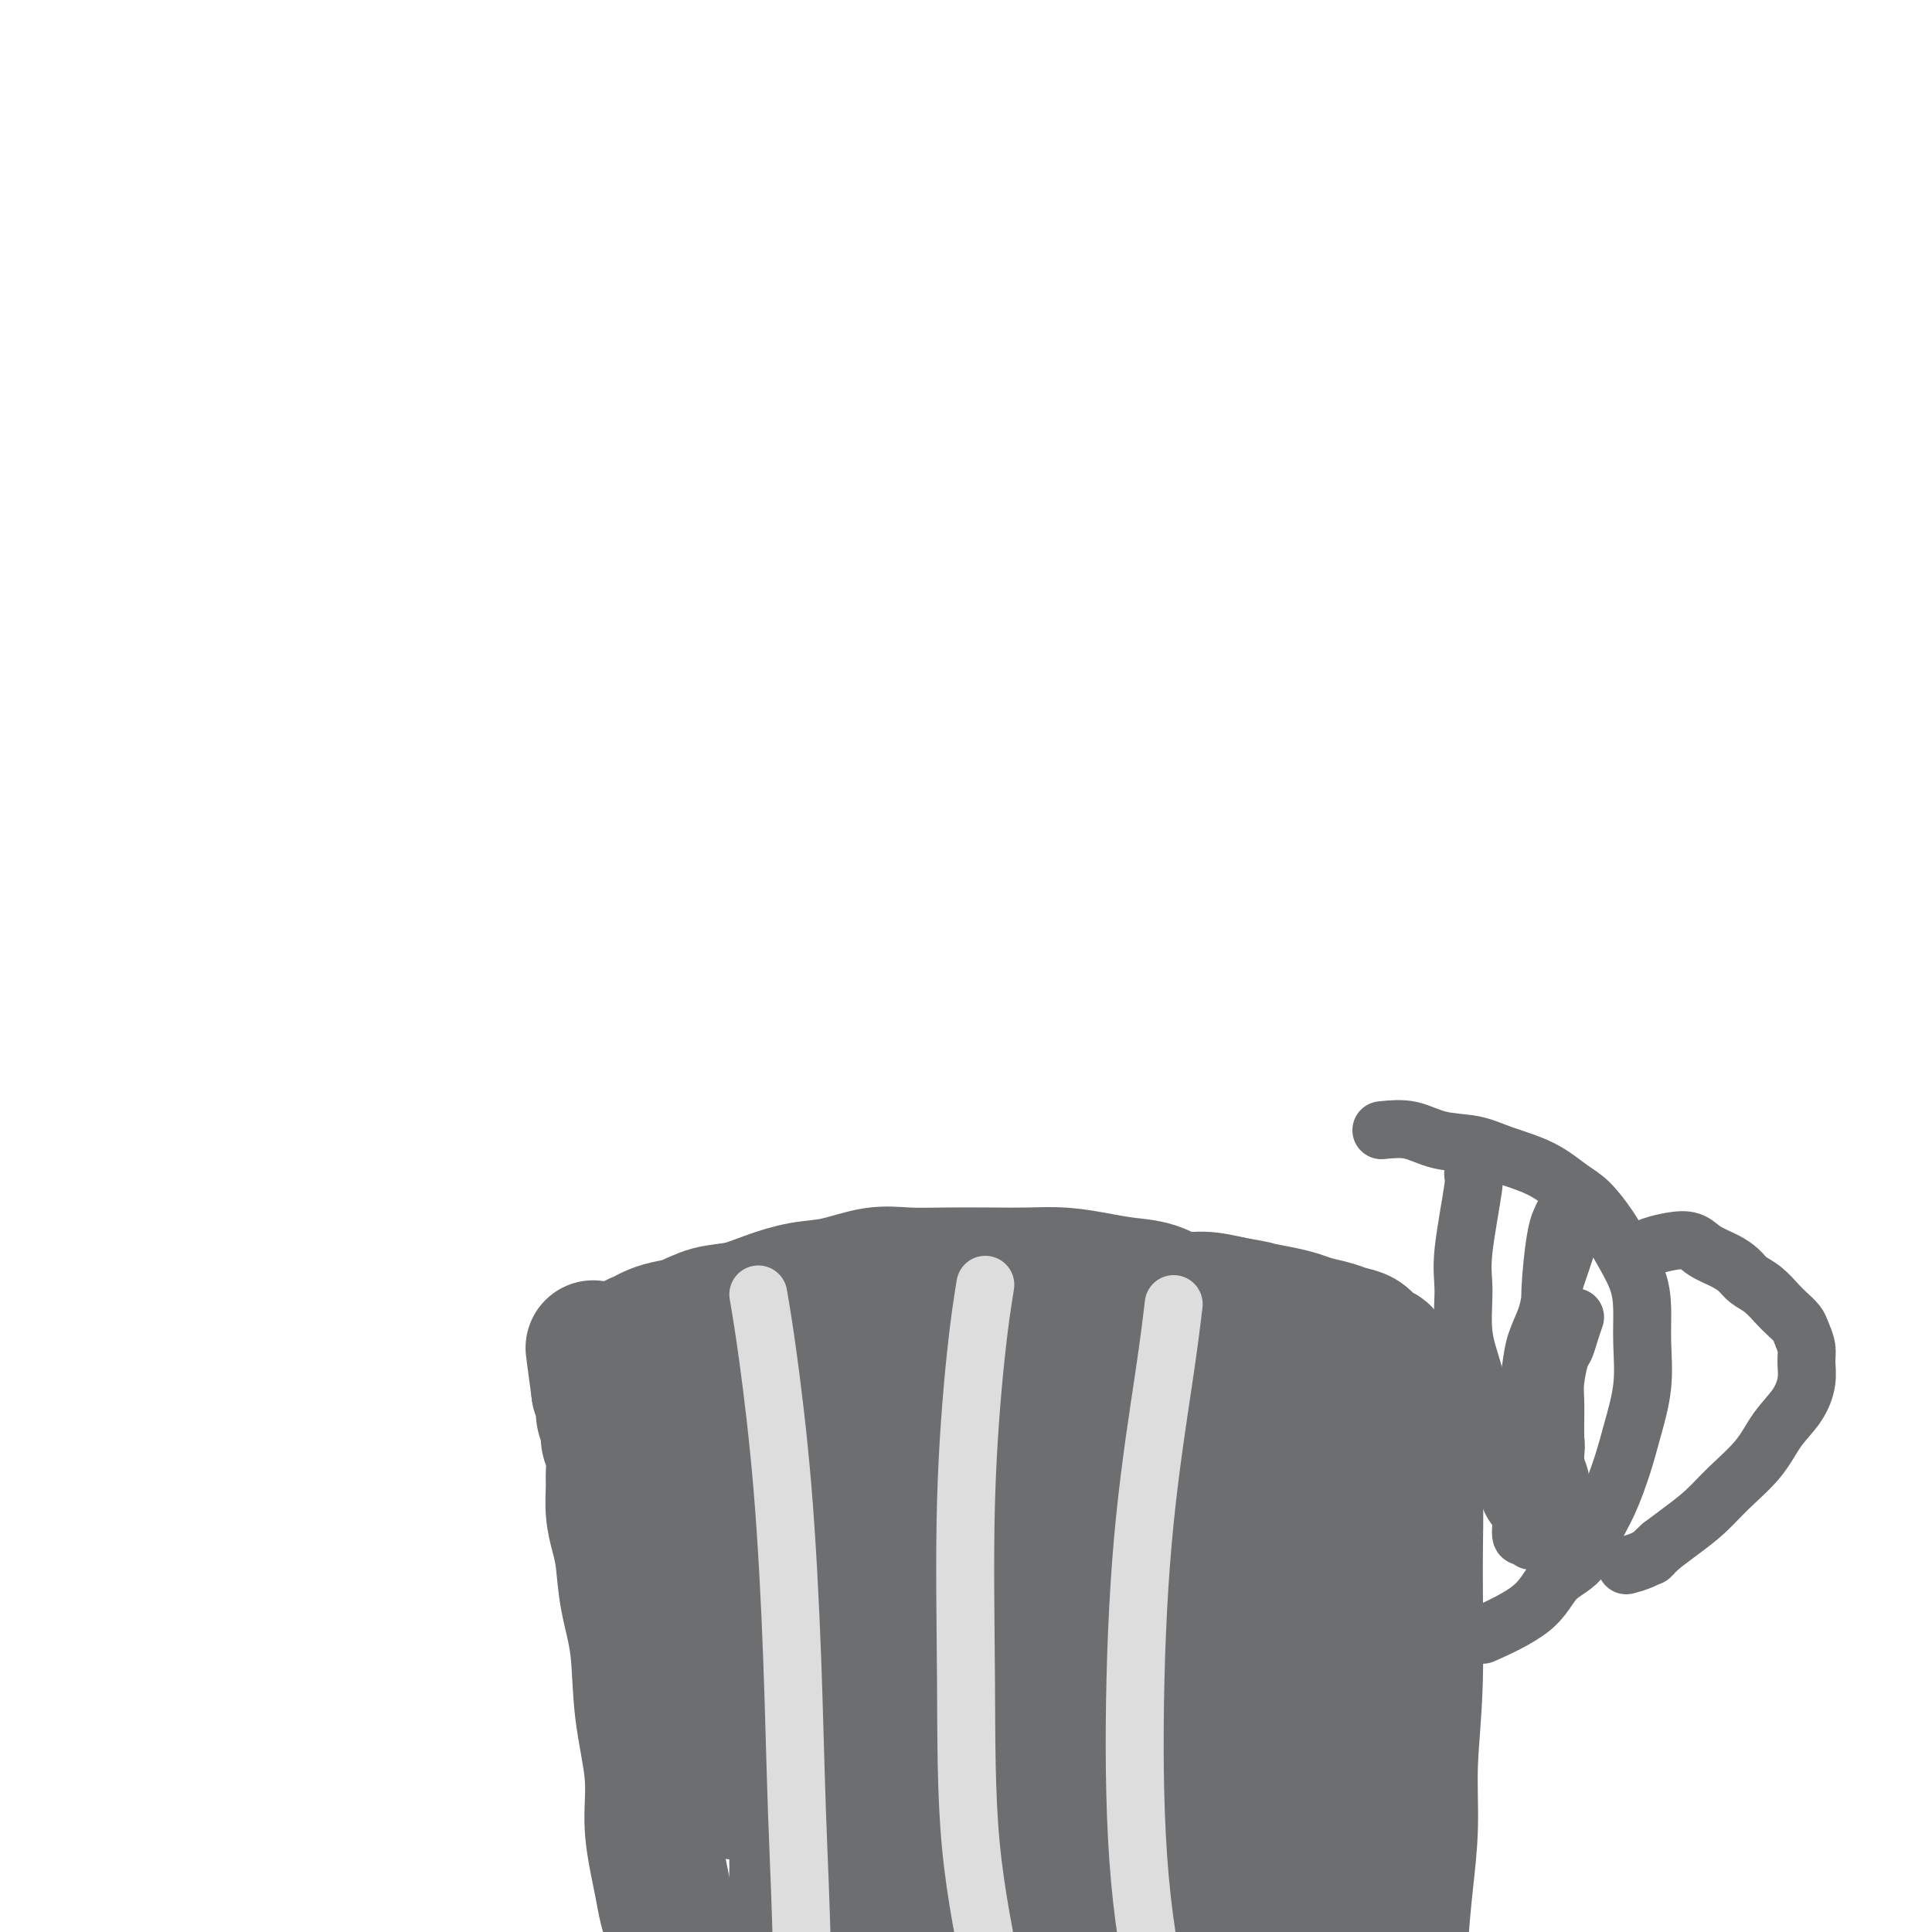 <svg viewBox='0 0 400 400' version='1.1' xmlns='http://www.w3.org/2000/svg' xmlns:xlink='http://www.w3.org/1999/xlink'><g fill='none' stroke='#6D6E70' stroke-width='28' stroke-linecap='round' stroke-linejoin='round'><path d='M139,398c-0.331,-0.804 -0.661,-1.609 -1,-3c-0.339,-1.391 -0.686,-3.370 -1,-5c-0.314,-1.630 -0.594,-2.911 -1,-5c-0.406,-2.089 -0.939,-4.986 -1,-8c-0.061,-3.014 0.348,-6.147 0,-10c-0.348,-3.853 -1.455,-8.427 -2,-13c-0.545,-4.573 -0.528,-9.145 -1,-13c-0.472,-3.855 -1.433,-6.993 -2,-10c-0.567,-3.007 -0.741,-5.882 -1,-8c-0.259,-2.118 -0.604,-3.480 -1,-5c-0.396,-1.520 -0.842,-3.198 -1,-5c-0.158,-1.802 -0.027,-3.727 0,-5c0.027,-1.273 -0.049,-1.892 0,-3c0.049,-1.108 0.224,-2.705 0,-4c-0.224,-1.295 -0.847,-2.289 -1,-3c-0.153,-0.711 0.165,-1.139 0,-2c-0.165,-0.861 -0.814,-2.155 -1,-3c-0.186,-0.845 0.090,-1.241 0,-2c-0.090,-0.759 -0.545,-1.879 -1,-3'/><path d='M124,288c-2.325,-17.157 -0.638,-5.050 0,-1c0.638,4.050 0.226,0.042 0,-2c-0.226,-2.042 -0.268,-2.119 0,-2c0.268,0.119 0.844,0.434 1,0c0.156,-0.434 -0.109,-1.618 0,-2c0.109,-0.382 0.592,0.038 1,0c0.408,-0.038 0.742,-0.535 1,-1c0.258,-0.465 0.438,-0.898 1,-1c0.562,-0.102 1.504,0.127 2,0c0.496,-0.127 0.547,-0.610 1,-1c0.453,-0.390 1.309,-0.686 2,-1c0.691,-0.314 1.219,-0.647 2,-1c0.781,-0.353 1.816,-0.727 3,-1c1.184,-0.273 2.517,-0.444 4,-1c1.483,-0.556 3.117,-1.496 5,-2c1.883,-0.504 4.014,-0.573 6,-1c1.986,-0.427 3.827,-1.210 6,-2c2.173,-0.790 4.678,-1.585 7,-2c2.322,-0.415 4.460,-0.451 7,-1c2.540,-0.549 5.482,-1.611 8,-2c2.518,-0.389 4.611,-0.105 7,0c2.389,0.105 5.075,0.031 8,0c2.925,-0.031 6.090,-0.019 9,0c2.910,0.019 5.565,0.045 8,0c2.435,-0.045 4.650,-0.162 7,0c2.350,0.162 4.836,0.603 7,1c2.164,0.397 4.005,0.750 6,1c1.995,0.250 4.143,0.397 6,1c1.857,0.603 3.423,1.662 5,2c1.577,0.338 3.165,-0.046 5,0c1.835,0.046 3.918,0.523 6,1'/><path d='M255,270c6.299,1.107 4.548,0.874 5,1c0.452,0.126 3.107,0.611 5,1c1.893,0.389 3.025,0.680 4,1c0.975,0.320 1.794,0.667 3,1c1.206,0.333 2.799,0.653 4,1c1.201,0.347 2.008,0.722 3,1c0.992,0.278 2.168,0.458 3,1c0.832,0.542 1.321,1.445 2,2c0.679,0.555 1.549,0.762 2,1c0.451,0.238 0.484,0.505 1,1c0.516,0.495 1.515,1.216 2,2c0.485,0.784 0.455,1.631 1,3c0.545,1.369 1.664,3.261 2,5c0.336,1.739 -0.110,3.324 0,6c0.110,2.676 0.776,6.444 1,11c0.224,4.556 0.005,9.900 0,17c-0.005,7.100 0.205,15.956 0,23c-0.205,7.044 -0.826,12.275 -1,17c-0.174,4.725 0.098,8.945 0,13c-0.098,4.055 -0.566,7.946 -1,12c-0.434,4.054 -0.835,8.271 -1,12c-0.165,3.729 -0.096,6.968 0,10c0.096,3.032 0.218,5.855 0,9c-0.218,3.145 -0.777,6.613 -1,8c-0.223,1.387 -0.112,0.694 0,0'/><path d='M160,289c-0.093,2.365 -0.186,4.730 0,9c0.186,4.270 0.651,10.444 1,17c0.349,6.556 0.583,13.495 1,20c0.417,6.505 1.019,12.577 2,18c0.981,5.423 2.342,10.197 3,15c0.658,4.803 0.614,9.636 1,14c0.386,4.364 1.203,8.261 2,12c0.797,3.739 1.573,7.321 2,10c0.427,2.679 0.506,4.455 1,6c0.494,1.545 1.402,2.859 2,4c0.598,1.141 0.887,2.108 2,3c1.113,0.892 3.049,1.710 5,2c1.951,0.290 3.917,0.052 10,-2c6.083,-2.052 16.281,-5.917 26,-11c9.719,-5.083 18.957,-11.385 27,-16c8.043,-4.615 14.890,-7.543 20,-10c5.110,-2.457 8.483,-4.442 11,-6c2.517,-1.558 4.177,-2.690 6,-4c1.823,-1.310 3.810,-2.800 5,-4c1.190,-1.200 1.584,-2.112 2,-3c0.416,-0.888 0.854,-1.754 1,-3c0.146,-1.246 0.001,-2.874 0,-4c-0.001,-1.126 0.143,-1.750 0,-3c-0.143,-1.250 -0.571,-3.125 -1,-5'/><path d='M289,348c-0.362,-2.798 -1.266,-2.293 -2,-3c-0.734,-0.707 -1.299,-2.627 -2,-4c-0.701,-1.373 -1.540,-2.199 -2,-3c-0.460,-0.801 -0.541,-1.578 -1,-2c-0.459,-0.422 -1.296,-0.491 -2,-1c-0.704,-0.509 -1.276,-1.458 -2,-2c-0.724,-0.542 -1.602,-0.675 -2,-1c-0.398,-0.325 -0.317,-0.841 -1,-1c-0.683,-0.159 -2.128,0.038 -3,0c-0.872,-0.038 -1.169,-0.312 -2,0c-0.831,0.312 -2.195,1.211 -3,2c-0.805,0.789 -1.051,1.469 -2,3c-0.949,1.531 -2.601,3.913 -4,8c-1.399,4.087 -2.544,9.878 -4,18c-1.456,8.122 -3.224,18.574 -4,26c-0.776,7.426 -0.559,11.828 0,16c0.559,4.172 1.459,8.116 2,11c0.541,2.884 0.722,4.707 1,6c0.278,1.293 0.651,2.057 1,3c0.349,0.943 0.672,2.067 1,3c0.328,0.933 0.662,1.676 1,2c0.338,0.324 0.681,0.230 1,0c0.319,-0.230 0.613,-0.596 1,-2c0.387,-1.404 0.868,-3.844 1,-10c0.132,-6.156 -0.084,-16.027 0,-25c0.084,-8.973 0.467,-17.049 1,-24c0.533,-6.951 1.215,-12.777 2,-18c0.785,-5.223 1.674,-9.843 2,-14c0.326,-4.157 0.088,-7.850 0,-11c-0.088,-3.150 -0.025,-5.757 0,-8c0.025,-2.243 0.013,-4.121 0,-6'/><path d='M267,311c1.083,-19.414 0.291,-8.951 0,-6c-0.291,2.951 -0.081,-1.612 0,-4c0.081,-2.388 0.032,-2.603 0,-3c-0.032,-0.397 -0.046,-0.976 0,-2c0.046,-1.024 0.153,-2.493 0,-3c-0.153,-0.507 -0.566,-0.054 -1,0c-0.434,0.054 -0.890,-0.293 -1,0c-0.110,0.293 0.127,1.224 0,2c-0.127,0.776 -0.619,1.395 -1,3c-0.381,1.605 -0.653,4.196 -1,8c-0.347,3.804 -0.771,8.821 0,17c0.771,8.179 2.736,19.520 5,30c2.264,10.480 4.827,20.100 7,29c2.173,8.900 3.956,17.081 5,25c1.044,7.919 1.349,15.576 2,21c0.651,5.424 1.649,8.616 2,11c0.351,2.384 0.054,3.961 0,5c-0.054,1.039 0.135,1.541 0,2c-0.135,0.459 -0.596,0.877 -1,1c-0.404,0.123 -0.753,-0.049 -2,-1c-1.247,-0.951 -3.394,-2.682 -6,-6c-2.606,-3.318 -5.673,-8.222 -8,-13c-2.327,-4.778 -3.914,-9.431 -5,-15c-1.086,-5.569 -1.670,-12.054 -2,-18c-0.330,-5.946 -0.405,-11.352 0,-18c0.405,-6.648 1.289,-14.539 2,-21c0.711,-6.461 1.249,-11.494 2,-17c0.751,-5.506 1.717,-11.486 2,-16c0.283,-4.514 -0.116,-7.561 0,-10c0.116,-2.439 0.747,-4.268 1,-6c0.253,-1.732 0.126,-3.366 0,-5'/><path d='M267,301c1.068,-14.974 0.239,-5.910 0,-3c-0.239,2.910 0.114,-0.333 0,-2c-0.114,-1.667 -0.693,-1.757 -1,-2c-0.307,-0.243 -0.343,-0.640 -1,-1c-0.657,-0.360 -1.937,-0.683 -3,0c-1.063,0.683 -1.909,2.372 -3,4c-1.091,1.628 -2.428,3.194 -4,6c-1.572,2.806 -3.381,6.853 -5,14c-1.619,7.147 -3.049,17.395 -5,28c-1.951,10.605 -4.425,21.568 -6,31c-1.575,9.432 -2.253,17.335 -2,24c0.253,6.665 1.436,12.094 2,17c0.564,4.906 0.510,9.291 1,12c0.490,2.709 1.525,3.744 2,5c0.475,1.256 0.389,2.733 0,3c-0.389,0.267 -1.082,-0.678 -2,-2c-0.918,-1.322 -2.060,-3.023 -3,-6c-0.940,-2.977 -1.676,-7.230 -2,-12c-0.324,-4.770 -0.235,-10.056 0,-15c0.235,-4.944 0.617,-9.544 2,-17c1.383,-7.456 3.768,-17.766 6,-28c2.232,-10.234 4.313,-20.392 6,-29c1.687,-8.608 2.981,-15.668 4,-21c1.019,-5.332 1.763,-8.938 2,-11c0.237,-2.062 -0.034,-2.581 0,-3c0.034,-0.419 0.374,-0.739 0,-1c-0.374,-0.261 -1.461,-0.462 -2,0c-0.539,0.462 -0.530,1.586 -1,3c-0.470,1.414 -1.420,3.118 -2,6c-0.580,2.882 -0.790,6.941 -1,11'/><path d='M249,312c-1.067,5.617 -0.735,10.161 0,15c0.735,4.839 1.871,9.975 3,16c1.129,6.025 2.249,12.940 3,20c0.751,7.060 1.131,14.264 1,22c-0.131,7.736 -0.775,16.004 -2,24c-1.225,7.996 -3.031,15.722 -5,22c-1.969,6.278 -4.100,11.109 -6,15c-1.900,3.891 -3.567,6.841 -5,9c-1.433,2.159 -2.632,3.527 -4,4c-1.368,0.473 -2.907,0.051 -4,0c-1.093,-0.051 -1.742,0.268 -3,0c-1.258,-0.268 -3.126,-1.122 -5,-3c-1.874,-1.878 -3.754,-4.778 -5,-7c-1.246,-2.222 -1.860,-3.765 -3,-7c-1.140,-3.235 -2.808,-8.164 -4,-13c-1.192,-4.836 -1.908,-9.581 -2,-16c-0.092,-6.419 0.441,-14.512 1,-23c0.559,-8.488 1.146,-17.370 2,-25c0.854,-7.630 1.977,-14.006 3,-20c1.023,-5.994 1.947,-11.604 3,-16c1.053,-4.396 2.233,-7.579 3,-11c0.767,-3.421 1.119,-7.082 2,-10c0.881,-2.918 2.292,-5.095 3,-7c0.708,-1.905 0.714,-3.538 1,-5c0.286,-1.462 0.851,-2.752 1,-4c0.149,-1.248 -0.118,-2.454 0,-3c0.118,-0.546 0.620,-0.434 1,-1c0.380,-0.566 0.638,-1.812 1,-2c0.362,-0.188 0.828,0.680 1,1c0.172,0.320 0.049,0.091 0,1c-0.049,0.909 -0.025,2.954 0,5'/><path d='M230,293c0.031,1.874 -0.392,3.058 -3,10c-2.608,6.942 -7.403,19.643 -12,33c-4.597,13.357 -8.997,27.372 -12,41c-3.003,13.628 -4.609,26.869 -6,37c-1.391,10.131 -2.567,17.150 -3,23c-0.433,5.850 -0.123,10.530 0,14c0.123,3.470 0.058,5.730 0,7c-0.058,1.270 -0.110,1.552 0,2c0.110,0.448 0.382,1.063 0,1c-0.382,-0.063 -1.419,-0.804 -2,-2c-0.581,-1.196 -0.706,-2.846 -1,-5c-0.294,-2.154 -0.758,-4.812 -1,-8c-0.242,-3.188 -0.263,-6.906 0,-11c0.263,-4.094 0.809,-8.564 2,-14c1.191,-5.436 3.025,-11.837 6,-21c2.975,-9.163 7.090,-21.089 11,-31c3.910,-9.911 7.615,-17.809 11,-26c3.385,-8.191 6.449,-16.675 9,-23c2.551,-6.325 4.589,-10.492 6,-14c1.411,-3.508 2.195,-6.358 3,-8c0.805,-1.642 1.633,-2.074 2,-2c0.367,0.074 0.274,0.656 0,1c-0.274,0.344 -0.730,0.450 -1,1c-0.270,0.550 -0.354,1.544 -1,3c-0.646,1.456 -1.854,3.372 -3,6c-1.146,2.628 -2.230,5.967 -4,13c-1.770,7.033 -4.227,17.762 -6,29c-1.773,11.238 -2.862,22.987 -4,33c-1.138,10.013 -2.325,18.289 -3,25c-0.675,6.711 -0.837,11.855 -1,17'/><path d='M217,424c-0.664,12.708 1.675,6.979 0,3c-1.675,-3.979 -7.365,-6.209 -10,-8c-2.635,-1.791 -2.217,-3.144 -3,-10c-0.783,-6.856 -2.768,-19.215 -4,-30c-1.232,-10.785 -1.710,-19.995 -2,-29c-0.290,-9.005 -0.393,-17.804 -1,-25c-0.607,-7.196 -1.717,-12.789 -2,-17c-0.283,-4.211 0.261,-7.038 0,-9c-0.261,-1.962 -1.328,-3.058 -2,-4c-0.672,-0.942 -0.951,-1.731 -1,-2c-0.049,-0.269 0.131,-0.018 0,0c-0.131,0.018 -0.572,-0.196 -1,0c-0.428,0.196 -0.842,0.802 -1,2c-0.158,1.198 -0.059,2.989 0,5c0.059,2.011 0.079,4.242 0,8c-0.079,3.758 -0.255,9.043 0,15c0.255,5.957 0.942,12.586 2,21c1.058,8.414 2.487,18.614 3,28c0.513,9.386 0.108,17.958 0,28c-0.108,10.042 0.080,21.554 0,27c-0.080,5.446 -0.428,4.825 -1,6c-0.572,1.175 -1.367,4.147 -2,6c-0.633,1.853 -1.105,2.588 -2,3c-0.895,0.412 -2.215,0.500 -3,0c-0.785,-0.500 -1.035,-1.588 -2,-3c-0.965,-1.412 -2.644,-3.149 -3,-8c-0.356,-4.851 0.613,-12.814 3,-23c2.387,-10.186 6.194,-22.593 10,-35'/><path d='M195,373c4.145,-14.535 8.007,-21.871 12,-30c3.993,-8.129 8.116,-17.049 11,-24c2.884,-6.951 4.529,-11.933 6,-16c1.471,-4.067 2.768,-7.220 4,-10c1.232,-2.780 2.397,-5.186 3,-7c0.603,-1.814 0.642,-3.036 1,-4c0.358,-0.964 1.036,-1.672 1,-2c-0.036,-0.328 -0.786,-0.278 -1,1c-0.214,1.278 0.107,3.782 0,5c-0.107,1.218 -0.641,1.150 -2,3c-1.359,1.850 -3.544,5.617 -7,11c-3.456,5.383 -8.182,12.380 -15,25c-6.818,12.620 -15.728,30.861 -20,39c-4.272,8.139 -3.907,6.176 -5,8c-1.093,1.824 -3.645,7.434 -5,11c-1.355,3.566 -1.514,5.086 -2,7c-0.486,1.914 -1.299,4.220 -2,6c-0.701,1.780 -1.292,3.032 -2,4c-0.708,0.968 -1.534,1.652 -2,2c-0.466,0.348 -0.571,0.362 -1,0c-0.429,-0.362 -1.183,-1.098 -2,-2c-0.817,-0.902 -1.696,-1.970 -2,-4c-0.304,-2.030 -0.033,-5.023 0,-9c0.033,-3.977 -0.174,-8.937 0,-15c0.174,-6.063 0.728,-13.229 1,-19c0.272,-5.771 0.261,-10.149 1,-15c0.739,-4.851 2.229,-10.177 3,-15c0.771,-4.823 0.823,-9.145 1,-13c0.177,-3.855 0.479,-7.244 1,-10c0.521,-2.756 1.260,-4.878 2,-7'/><path d='M174,293c1.328,-12.745 0.149,-5.108 0,-3c-0.149,2.108 0.733,-1.314 1,-2c0.267,-0.686 -0.081,1.364 0,2c0.081,0.636 0.590,-0.142 1,1c0.410,1.142 0.722,4.204 1,9c0.278,4.796 0.523,11.325 1,20c0.477,8.675 1.185,19.496 2,28c0.815,8.504 1.736,14.692 2,20c0.264,5.308 -0.130,9.735 0,13c0.130,3.265 0.783,5.367 1,7c0.217,1.633 -0.001,2.797 0,4c0.001,1.203 0.221,2.445 0,3c-0.221,0.555 -0.881,0.424 -1,0c-0.119,-0.424 0.305,-1.139 0,-3c-0.305,-1.861 -1.339,-4.867 -2,-8c-0.661,-3.133 -0.947,-6.394 0,-15c0.947,-8.606 3.129,-22.557 4,-33c0.871,-10.443 0.433,-17.379 0,-22c-0.433,-4.621 -0.859,-6.925 -1,-9c-0.141,-2.075 0.004,-3.919 0,-5c-0.004,-1.081 -0.157,-1.400 0,-2c0.157,-0.600 0.622,-1.483 1,-2c0.378,-0.517 0.667,-0.668 1,-1c0.333,-0.332 0.710,-0.846 1,-1c0.290,-0.154 0.492,0.053 1,0c0.508,-0.053 1.322,-0.365 2,0c0.678,0.365 1.221,1.406 2,2c0.779,0.594 1.794,0.741 3,1c1.206,0.259 2.603,0.629 4,1'/><path d='M198,298c2.643,0.861 3.249,1.013 4,1c0.751,-0.013 1.647,-0.189 3,0c1.353,0.189 3.165,0.745 4,1c0.835,0.255 0.695,0.208 1,0c0.305,-0.208 1.056,-0.579 2,-1c0.944,-0.421 2.081,-0.893 3,-1c0.919,-0.107 1.619,0.152 2,0c0.381,-0.152 0.442,-0.715 1,-1c0.558,-0.285 1.611,-0.293 2,-1c0.389,-0.707 0.113,-2.115 0,-3c-0.113,-0.885 -0.063,-1.248 0,-2c0.063,-0.752 0.139,-1.894 0,-3c-0.139,-1.106 -0.493,-2.177 -1,-3c-0.507,-0.823 -1.167,-1.399 -2,-2c-0.833,-0.601 -1.838,-1.227 -3,-2c-1.162,-0.773 -2.481,-1.695 -4,-2c-1.519,-0.305 -3.236,0.005 -5,0c-1.764,-0.005 -3.573,-0.325 -5,0c-1.427,0.325 -2.473,1.294 -4,2c-1.527,0.706 -3.536,1.148 -5,2c-1.464,0.852 -2.382,2.115 -4,3c-1.618,0.885 -3.936,1.393 -5,2c-1.064,0.607 -0.872,1.314 -2,2c-1.128,0.686 -3.574,1.350 -5,2c-1.426,0.650 -1.831,1.285 -3,2c-1.169,0.715 -3.103,1.511 -5,2c-1.897,0.489 -3.757,0.673 -5,1c-1.243,0.327 -1.869,0.799 -3,1c-1.131,0.201 -2.766,0.131 -4,0c-1.234,-0.131 -2.067,-0.323 -3,0c-0.933,0.323 -1.967,1.162 -3,2'/><path d='M149,300c-3.854,1.122 -1.989,0.927 -2,1c-0.011,0.073 -1.897,0.415 -3,1c-1.103,0.585 -1.422,1.415 -2,2c-0.578,0.585 -1.416,0.926 -2,2c-0.584,1.074 -0.913,2.880 -1,5c-0.087,2.120 0.070,4.553 0,7c-0.070,2.447 -0.366,4.906 0,9c0.366,4.094 1.394,9.821 2,13c0.606,3.179 0.791,3.808 1,5c0.209,1.192 0.441,2.947 1,5c0.559,2.053 1.444,4.403 2,6c0.556,1.597 0.783,2.442 1,4c0.217,1.558 0.425,3.829 1,5c0.575,1.171 1.517,1.242 2,2c0.483,0.758 0.508,2.204 1,3c0.492,0.796 1.452,0.943 2,1c0.548,0.057 0.684,0.025 1,0c0.316,-0.025 0.813,-0.042 1,-1c0.187,-0.958 0.065,-2.859 0,-5c-0.065,-2.141 -0.074,-4.524 0,-7c0.074,-2.476 0.230,-5.046 0,-8c-0.230,-2.954 -0.846,-6.293 -1,-10c-0.154,-3.707 0.154,-7.783 0,-11c-0.154,-3.217 -0.769,-5.575 -1,-8c-0.231,-2.425 -0.077,-4.916 0,-7c0.077,-2.084 0.077,-3.760 0,-5c-0.077,-1.240 -0.231,-2.045 0,-3c0.231,-0.955 0.845,-2.060 1,-3c0.155,-0.940 -0.151,-1.715 0,-2c0.151,-0.285 0.757,-0.082 1,0c0.243,0.082 0.121,0.041 0,0'/></g>
<g fill='none' stroke='#DDDDDD' stroke-width='12' stroke-linecap='round' stroke-linejoin='round'><path d='M157,268c0.560,3.290 1.121,6.581 2,13c0.879,6.419 2.077,15.967 3,27c0.923,11.033 1.571,23.552 2,35c0.429,11.448 0.641,21.825 1,32c0.359,10.175 0.867,20.146 1,29c0.133,8.854 -0.109,16.590 0,24c0.109,7.410 0.568,14.495 1,20c0.432,5.505 0.838,9.430 1,11c0.162,1.570 0.081,0.785 0,0'/><path d='M204,266c-0.618,3.841 -1.237,7.683 -2,15c-0.763,7.317 -1.671,18.111 -2,30c-0.329,11.889 -0.080,24.874 0,37c0.080,12.126 -0.008,23.392 1,34c1.008,10.608 3.113,20.559 5,30c1.887,9.441 3.555,18.372 6,27c2.445,8.628 5.666,16.952 8,22c2.334,5.048 3.782,6.821 8,18c4.218,11.179 11.205,31.766 14,40c2.795,8.234 1.397,4.117 0,0'/><path d='M243,270c-0.453,3.817 -0.907,7.634 -2,15c-1.093,7.366 -2.826,18.280 -4,30c-1.174,11.720 -1.790,24.246 -2,37c-0.210,12.754 -0.013,25.738 1,37c1.013,11.262 2.842,20.803 5,30c2.158,9.197 4.643,18.049 7,27c2.357,8.951 4.585,18.001 7,28c2.415,9.999 5.019,20.948 7,28c1.981,7.052 3.341,10.206 7,24c3.659,13.794 9.617,38.227 12,48c2.383,9.773 1.192,4.887 0,0'/></g>
<g fill='none' stroke='#6D6E70' stroke-width='12' stroke-linecap='round' stroke-linejoin='round'><path d='M286,234c2.034,-0.208 4.069,-0.416 6,0c1.931,0.416 3.759,1.455 6,2c2.241,0.545 4.896,0.594 7,1c2.104,0.406 3.659,1.167 6,2c2.341,0.833 5.469,1.736 8,3c2.531,1.264 4.464,2.889 6,4c1.536,1.111 2.674,1.709 4,3c1.326,1.291 2.838,3.276 4,5c1.162,1.724 1.973,3.188 3,5c1.027,1.812 2.269,3.971 3,6c0.731,2.029 0.951,3.929 1,6c0.049,2.071 -0.073,4.314 0,7c0.073,2.686 0.339,5.815 0,9c-0.339,3.185 -1.285,6.425 -2,9c-0.715,2.575 -1.199,4.486 -2,7c-0.801,2.514 -1.920,5.630 -3,8c-1.080,2.370 -2.123,3.995 -3,6c-0.877,2.005 -1.589,4.391 -3,6c-1.411,1.609 -3.523,2.442 -5,4c-1.477,1.558 -2.321,3.843 -5,6c-2.679,2.157 -7.194,4.188 -9,5c-1.806,0.812 -0.903,0.406 0,0'/><path d='M340,259c0.496,-0.322 0.993,-0.644 2,-1c1.007,-0.356 2.525,-0.744 4,-1c1.475,-0.256 2.908,-0.378 4,0c1.092,0.378 1.842,1.255 3,2c1.158,0.745 2.723,1.358 4,2c1.277,0.642 2.267,1.313 3,2c0.733,0.687 1.208,1.392 2,2c0.792,0.608 1.900,1.121 3,2c1.100,0.879 2.194,2.125 3,3c0.806,0.875 1.326,1.377 2,2c0.674,0.623 1.502,1.365 2,2c0.498,0.635 0.665,1.162 1,2c0.335,0.838 0.838,1.986 1,3c0.162,1.014 -0.015,1.893 0,3c0.015,1.107 0.224,2.441 0,4c-0.224,1.559 -0.880,3.344 -2,5c-1.120,1.656 -2.704,3.185 -4,5c-1.296,1.815 -2.303,3.917 -4,6c-1.697,2.083 -4.084,4.146 -6,6c-1.916,1.854 -3.362,3.499 -5,5c-1.638,1.501 -3.468,2.857 -5,4c-1.532,1.143 -2.766,2.071 -4,3'/><path d='M344,320c-3.474,3.193 -2.158,2.175 -2,2c0.158,-0.175 -0.842,0.491 -2,1c-1.158,0.509 -2.474,0.860 -3,1c-0.526,0.140 -0.263,0.070 0,0'/><path d='M306,238c-0.484,2.119 -0.969,4.238 -1,5c-0.031,0.762 0.390,0.168 0,3c-0.390,2.832 -1.591,9.092 -2,13c-0.409,3.908 -0.026,5.465 0,8c0.026,2.535 -0.307,6.049 0,9c0.307,2.951 1.252,5.339 2,8c0.748,2.661 1.298,5.593 2,8c0.702,2.407 1.554,4.287 2,6c0.446,1.713 0.484,3.259 1,5c0.516,1.741 1.511,3.676 2,5c0.489,1.324 0.473,2.038 1,3c0.527,0.962 1.596,2.171 2,3c0.404,0.829 0.143,1.277 0,2c-0.143,0.723 -0.168,1.719 0,2c0.168,0.281 0.529,-0.153 1,0c0.471,0.153 1.052,0.895 1,1c-0.052,0.105 -0.735,-0.425 -1,-1c-0.265,-0.575 -0.110,-1.193 0,-2c0.110,-0.807 0.174,-1.802 0,-3c-0.174,-1.198 -0.587,-2.599 -1,-4'/><path d='M315,309c0.013,-2.131 0.044,-2.960 0,-5c-0.044,-2.040 -0.163,-5.291 0,-8c0.163,-2.709 0.607,-4.878 1,-7c0.393,-2.122 0.735,-4.199 1,-6c0.265,-1.801 0.452,-3.325 1,-5c0.548,-1.675 1.456,-3.501 2,-5c0.544,-1.499 0.724,-2.671 1,-4c0.276,-1.329 0.648,-2.813 1,-4c0.352,-1.187 0.683,-2.075 1,-3c0.317,-0.925 0.621,-1.888 1,-3c0.379,-1.112 0.833,-2.374 1,-3c0.167,-0.626 0.045,-0.617 0,-1c-0.045,-0.383 -0.015,-1.158 0,-2c0.015,-0.842 0.015,-1.751 0,-2c-0.015,-0.249 -0.045,0.161 0,0c0.045,-0.161 0.166,-0.893 0,-1c-0.166,-0.107 -0.619,0.412 -1,1c-0.381,0.588 -0.691,1.247 -1,2c-0.309,0.753 -0.619,1.601 -1,4c-0.381,2.399 -0.835,6.351 -1,10c-0.165,3.649 -0.040,6.997 0,10c0.040,3.003 -0.003,5.662 0,8c0.003,2.338 0.052,4.354 0,6c-0.052,1.646 -0.206,2.920 0,4c0.206,1.080 0.773,1.966 1,3c0.227,1.034 0.113,2.216 0,3c-0.113,0.784 -0.224,1.169 0,2c0.224,0.831 0.782,2.109 1,3c0.218,0.891 0.097,1.394 0,2c-0.097,0.606 -0.171,1.316 0,2c0.171,0.684 0.585,1.342 1,2'/><path d='M324,312c0.464,7.084 0.124,2.293 0,1c-0.124,-1.293 -0.033,0.913 0,2c0.033,1.087 0.006,1.056 0,1c-0.006,-0.056 0.009,-0.137 0,0c-0.009,0.137 -0.041,0.491 0,1c0.041,0.509 0.155,1.172 0,1c-0.155,-0.172 -0.577,-1.179 -1,-2c-0.423,-0.821 -0.845,-1.457 -1,-2c-0.155,-0.543 -0.042,-0.993 0,-2c0.042,-1.007 0.011,-2.569 0,-4c-0.011,-1.431 -0.004,-2.730 0,-4c0.004,-1.270 0.004,-2.512 0,-4c-0.004,-1.488 -0.012,-3.223 0,-5c0.012,-1.777 0.045,-3.595 0,-5c-0.045,-1.405 -0.166,-2.398 0,-4c0.166,-1.602 0.619,-3.813 1,-5c0.381,-1.187 0.690,-1.349 1,-2c0.310,-0.651 0.622,-1.791 1,-3c0.378,-1.209 0.822,-2.488 1,-3c0.178,-0.512 0.089,-0.256 0,0'/></g>
</svg>